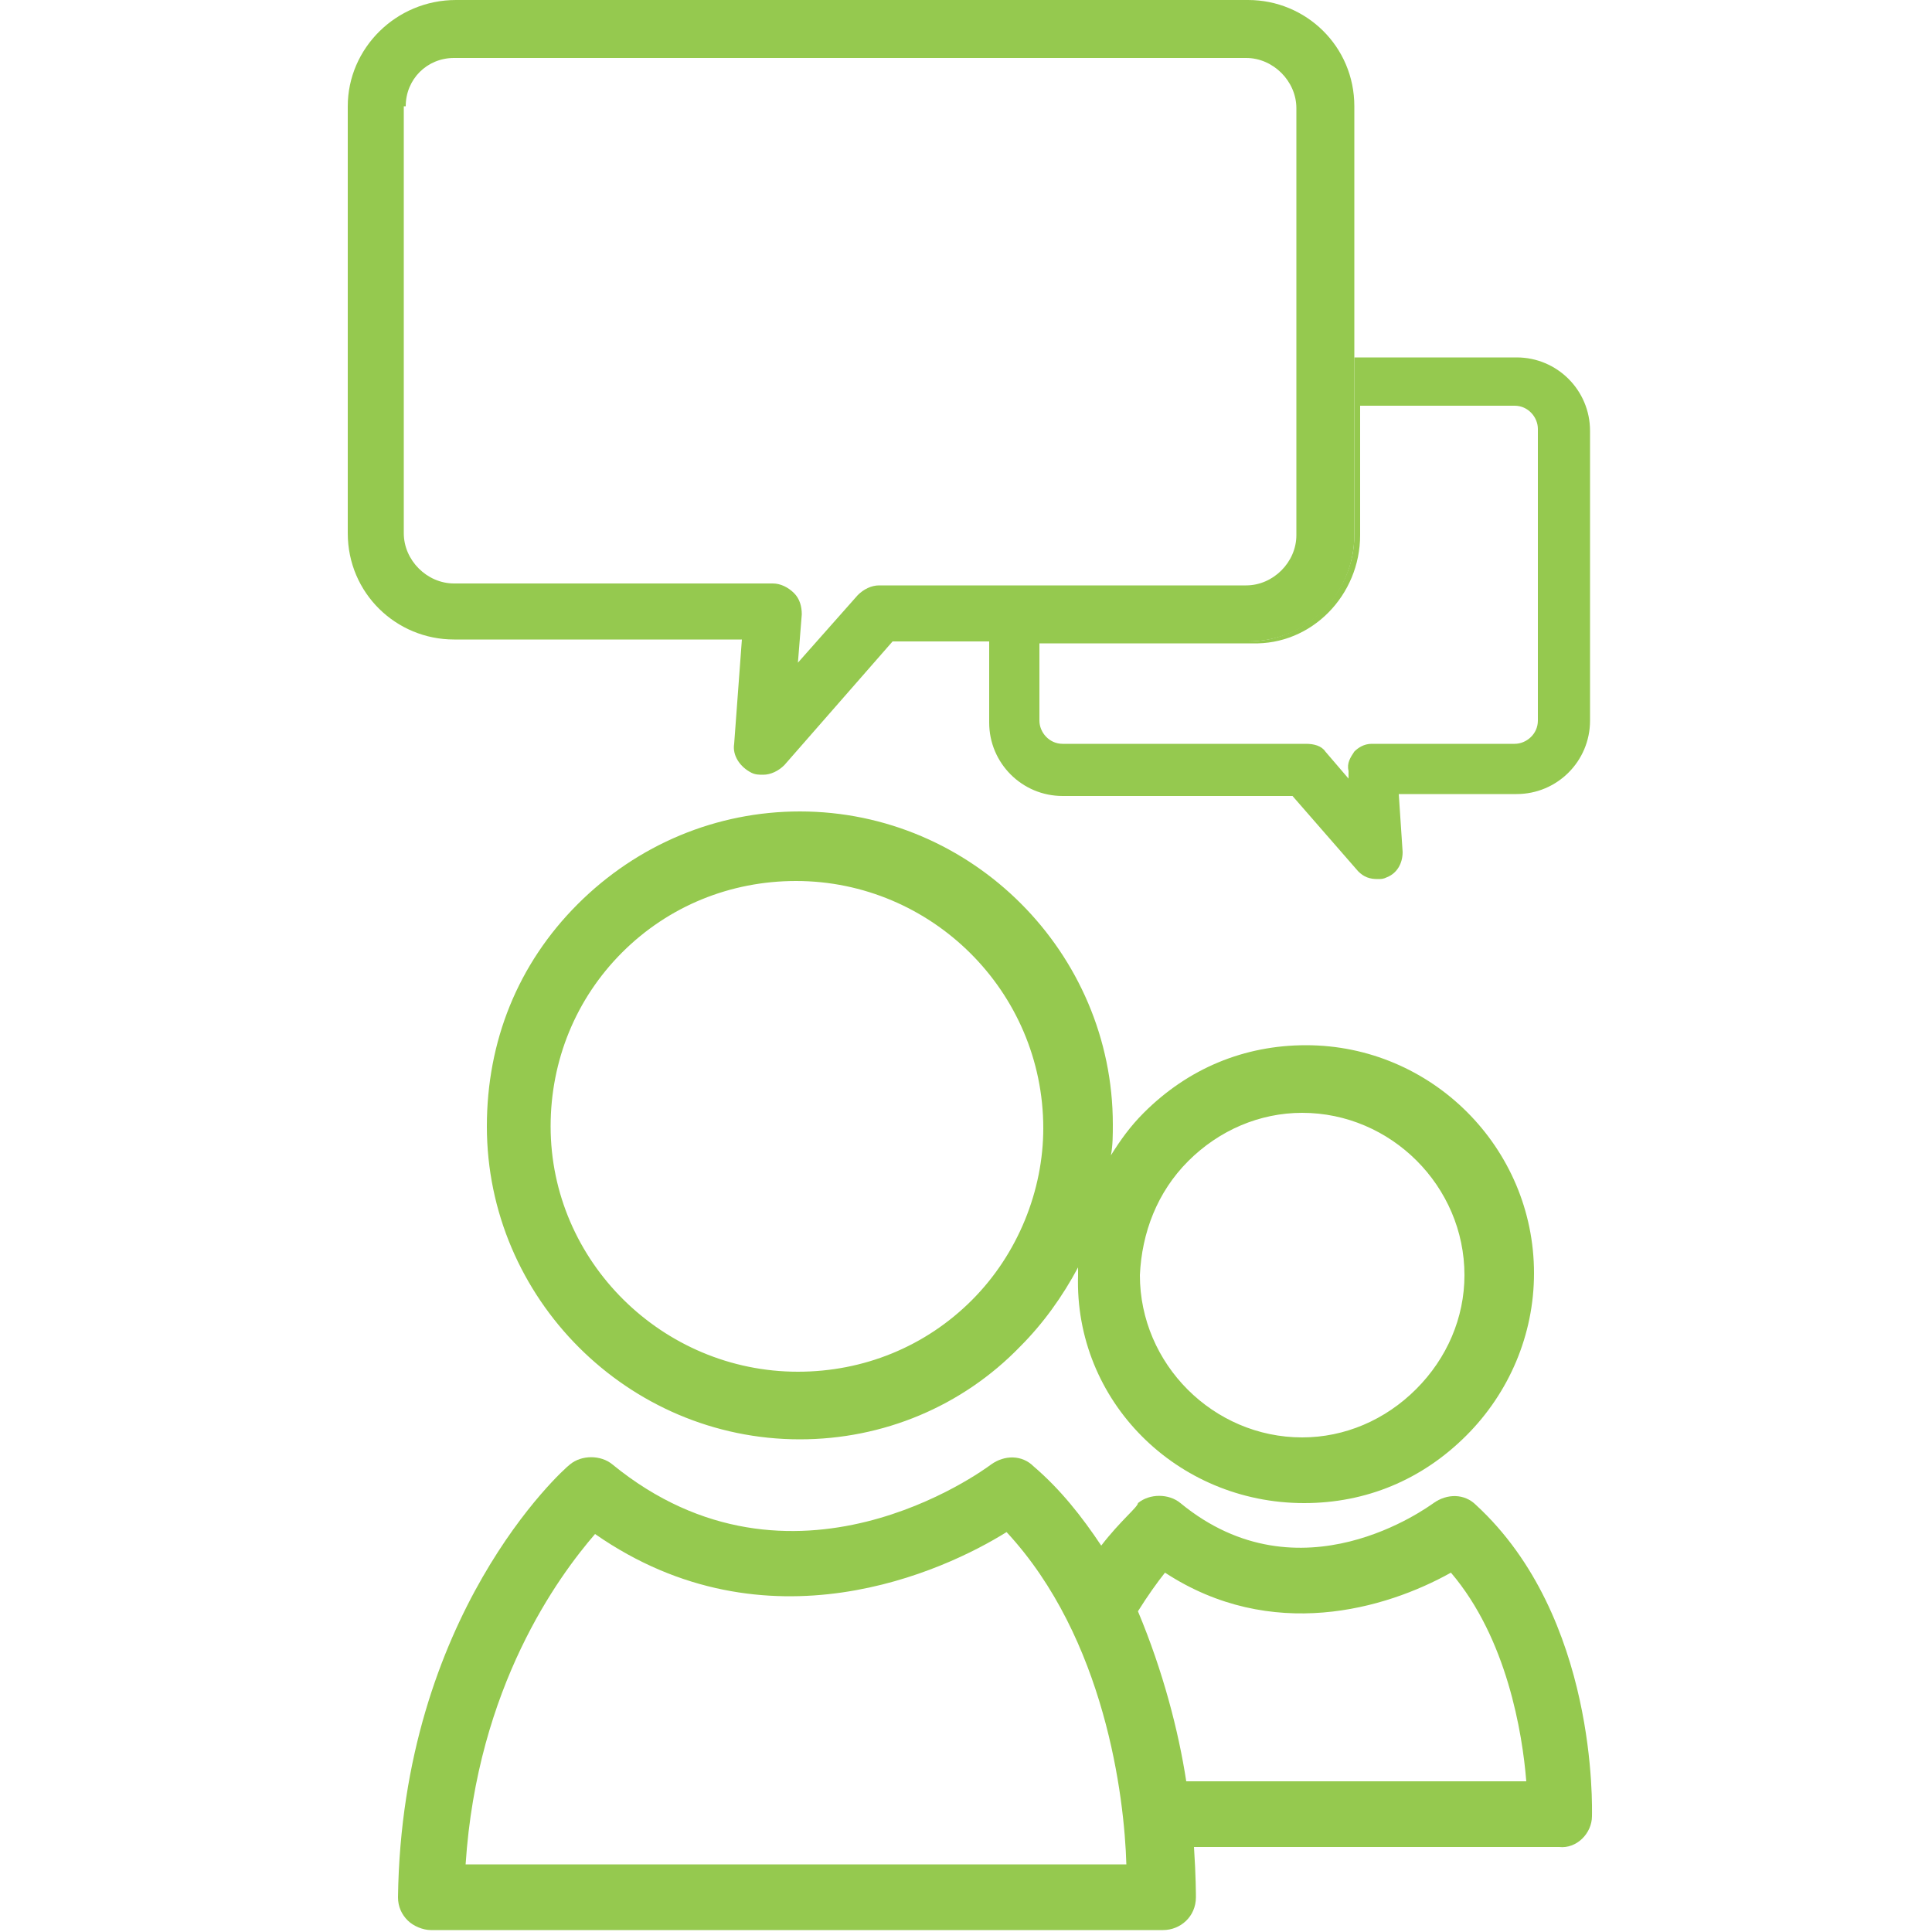 <?xml version="1.0" encoding="utf-8"?>
<!-- Generator: Adobe Illustrator 25.4.1, SVG Export Plug-In . SVG Version: 6.00 Build 0)  -->
<svg version="1.1" id="Layer_1" xmlns="http://www.w3.org/2000/svg" xmlns:xlink="http://www.w3.org/1999/xlink" x="0px" y="0px"
	 viewBox="0 0 100 100" style="enable-background:new 0 0 100 100;" xml:space="preserve">
<style type="text/css">
	.st0{fill:#95C94F;}
</style>
<g>
	<path class="st0" d="M82.4,94c0-0.4,0.3-10.3-6-16.1c-0.6-0.6-1.5-0.6-2.2-0.1c-0.3,0.2-6.9,5.1-13.1,0c-0.6-0.5-1.6-0.5-2.2,0
		C58.9,78,58,78.7,57,80c-1-1.5-2.1-2.9-3.5-4.1c-0.6-0.6-1.5-0.6-2.2-0.1c-0.4,0.3-10.3,7.6-19.6,0c-0.6-0.5-1.6-0.5-2.2,0
		c-0.4,0.3-8.7,7.8-8.9,22.4c0,0.5,0.2,0.9,0.5,1.2c0.3,0.3,0.8,0.5,1.2,0.5l37.9,0c0.9,0,1.7-0.7,1.7-1.7c0-0.1,0-1.1-0.1-2.6
		l18.9,0C81.6,95.7,82.4,94.9,82.4,94z M24.1,96.5c0.6-9.2,4.8-14.9,6.7-17.1c8.9,6.2,18.1,1.9,21.3-0.1c5.1,5.5,6.1,13.7,6.2,17.2
		L24.1,96.5z M61.4,92.2c-0.4-2.6-1.2-5.7-2.5-8.8c0.5-0.8,1-1.5,1.4-2c5.5,3.6,11.4,1.9,14.8,0c2.9,3.4,3.7,8.3,3.9,10.8L61.4,92.2
		z"/>
	<path class="st0" d="M64.6,33.2H51.2v4.2c0,2.1,1.7,3.8,3.8,3.8h11.9l3.4,3.9c0.3,0.3,0.6,0.4,1,0.4c0.2,0,0.3,0,0.5-0.1
		c0.5-0.2,0.8-0.7,0.8-1.3l-0.2-3h6.1c2.1,0,3.8-1.7,3.8-3.8V22.3c0-2.1-1.7-3.8-3.8-3.8h-8.4v9.2C70.1,30.7,67.6,33.2,64.6,33.2z
		 M70.4,27.7V21h8c0.7,0,1.2,0.6,1.2,1.2v15.1c0,0.7-0.6,1.2-1.2,1.2H71c-0.4,0-0.7,0.2-0.9,0.4c-0.2,0.3-0.4,0.6-0.3,1l0,0.4
		l-1.2-1.4c-0.2-0.3-0.6-0.4-1-0.4H55c-0.7,0-1.2-0.6-1.2-1.2v-4h11C67.9,33.4,70.4,30.8,70.4,27.7z"/>
	<path class="st0" d="M18,27.6c0,3.1,2.5,5.5,5.5,5.5h14.9L38,38.5c-0.1,0.6,0.3,1.2,0.9,1.5c0.2,0.1,0.4,0.1,0.6,0.1
		c0.4,0,0.8-0.2,1.1-0.5l5.6-6.4h5h13.4c3.1,0,5.5-2.5,5.5-5.5v-9.2V5.5c0-3.1-2.5-5.5-5.5-5.5h-41C20.5,0,18,2.5,18,5.5V27.6z
		 M21,5.5C21,4.1,22.1,3,23.5,3h41c1.4,0,2.6,1.2,2.6,2.6v22.1c0,1.4-1.2,2.6-2.6,2.6H45.5c-0.4,0-0.8,0.2-1.1,0.5l-3.1,3.5l0.2-2.5
		c0-0.4-0.1-0.8-0.4-1.1c-0.3-0.3-0.7-0.5-1.1-0.5H23.5c-1.4,0-2.6-1.2-2.6-2.6V5.5z"/>
	<path class="st0" d="M67.5,77.8L67.5,77.8c3.2,0,6.1-1.2,8.4-3.5c2.2-2.2,3.5-5.2,3.5-8.4c0-6.5-5.3-11.8-11.8-11.8
		c-3.2,0-6.1,1.2-8.4,3.5c-0.7,0.7-1.2,1.4-1.7,2.2c0.1-0.5,0.1-1.1,0.1-1.6c0-8.9-7.3-16.2-16.2-16.2c-4.3,0-8.4,1.7-11.5,4.8
		c-3.1,3.1-4.7,7.1-4.7,11.5c0,8.9,7.3,16.2,16.2,16.2h0c4.3,0,8.4-1.7,11.4-4.8c1.2-1.2,2.2-2.6,3-4.1l0,0.4
		C55.6,72.5,60.9,77.8,67.5,77.8z M61.5,60.1c1.6-1.6,3.7-2.5,5.9-2.5c4.6,0,8.4,3.8,8.4,8.4c0,2.2-0.9,4.3-2.5,5.9
		c-1.6,1.6-3.7,2.5-5.9,2.5h0c-4.6,0-8.4-3.8-8.4-8.4C59.1,63.8,59.9,61.7,61.5,60.1z M50.3,67.3c-2.4,2.4-5.6,3.7-9,3.7h0
		c-7,0-12.8-5.7-12.8-12.7c0-3.4,1.3-6.6,3.7-9c2.4-2.4,5.6-3.7,9-3.7c7,0,12.8,5.7,12.8,12.8C54,61.6,52.7,64.9,50.3,67.3z"/>
</g>
</svg>
